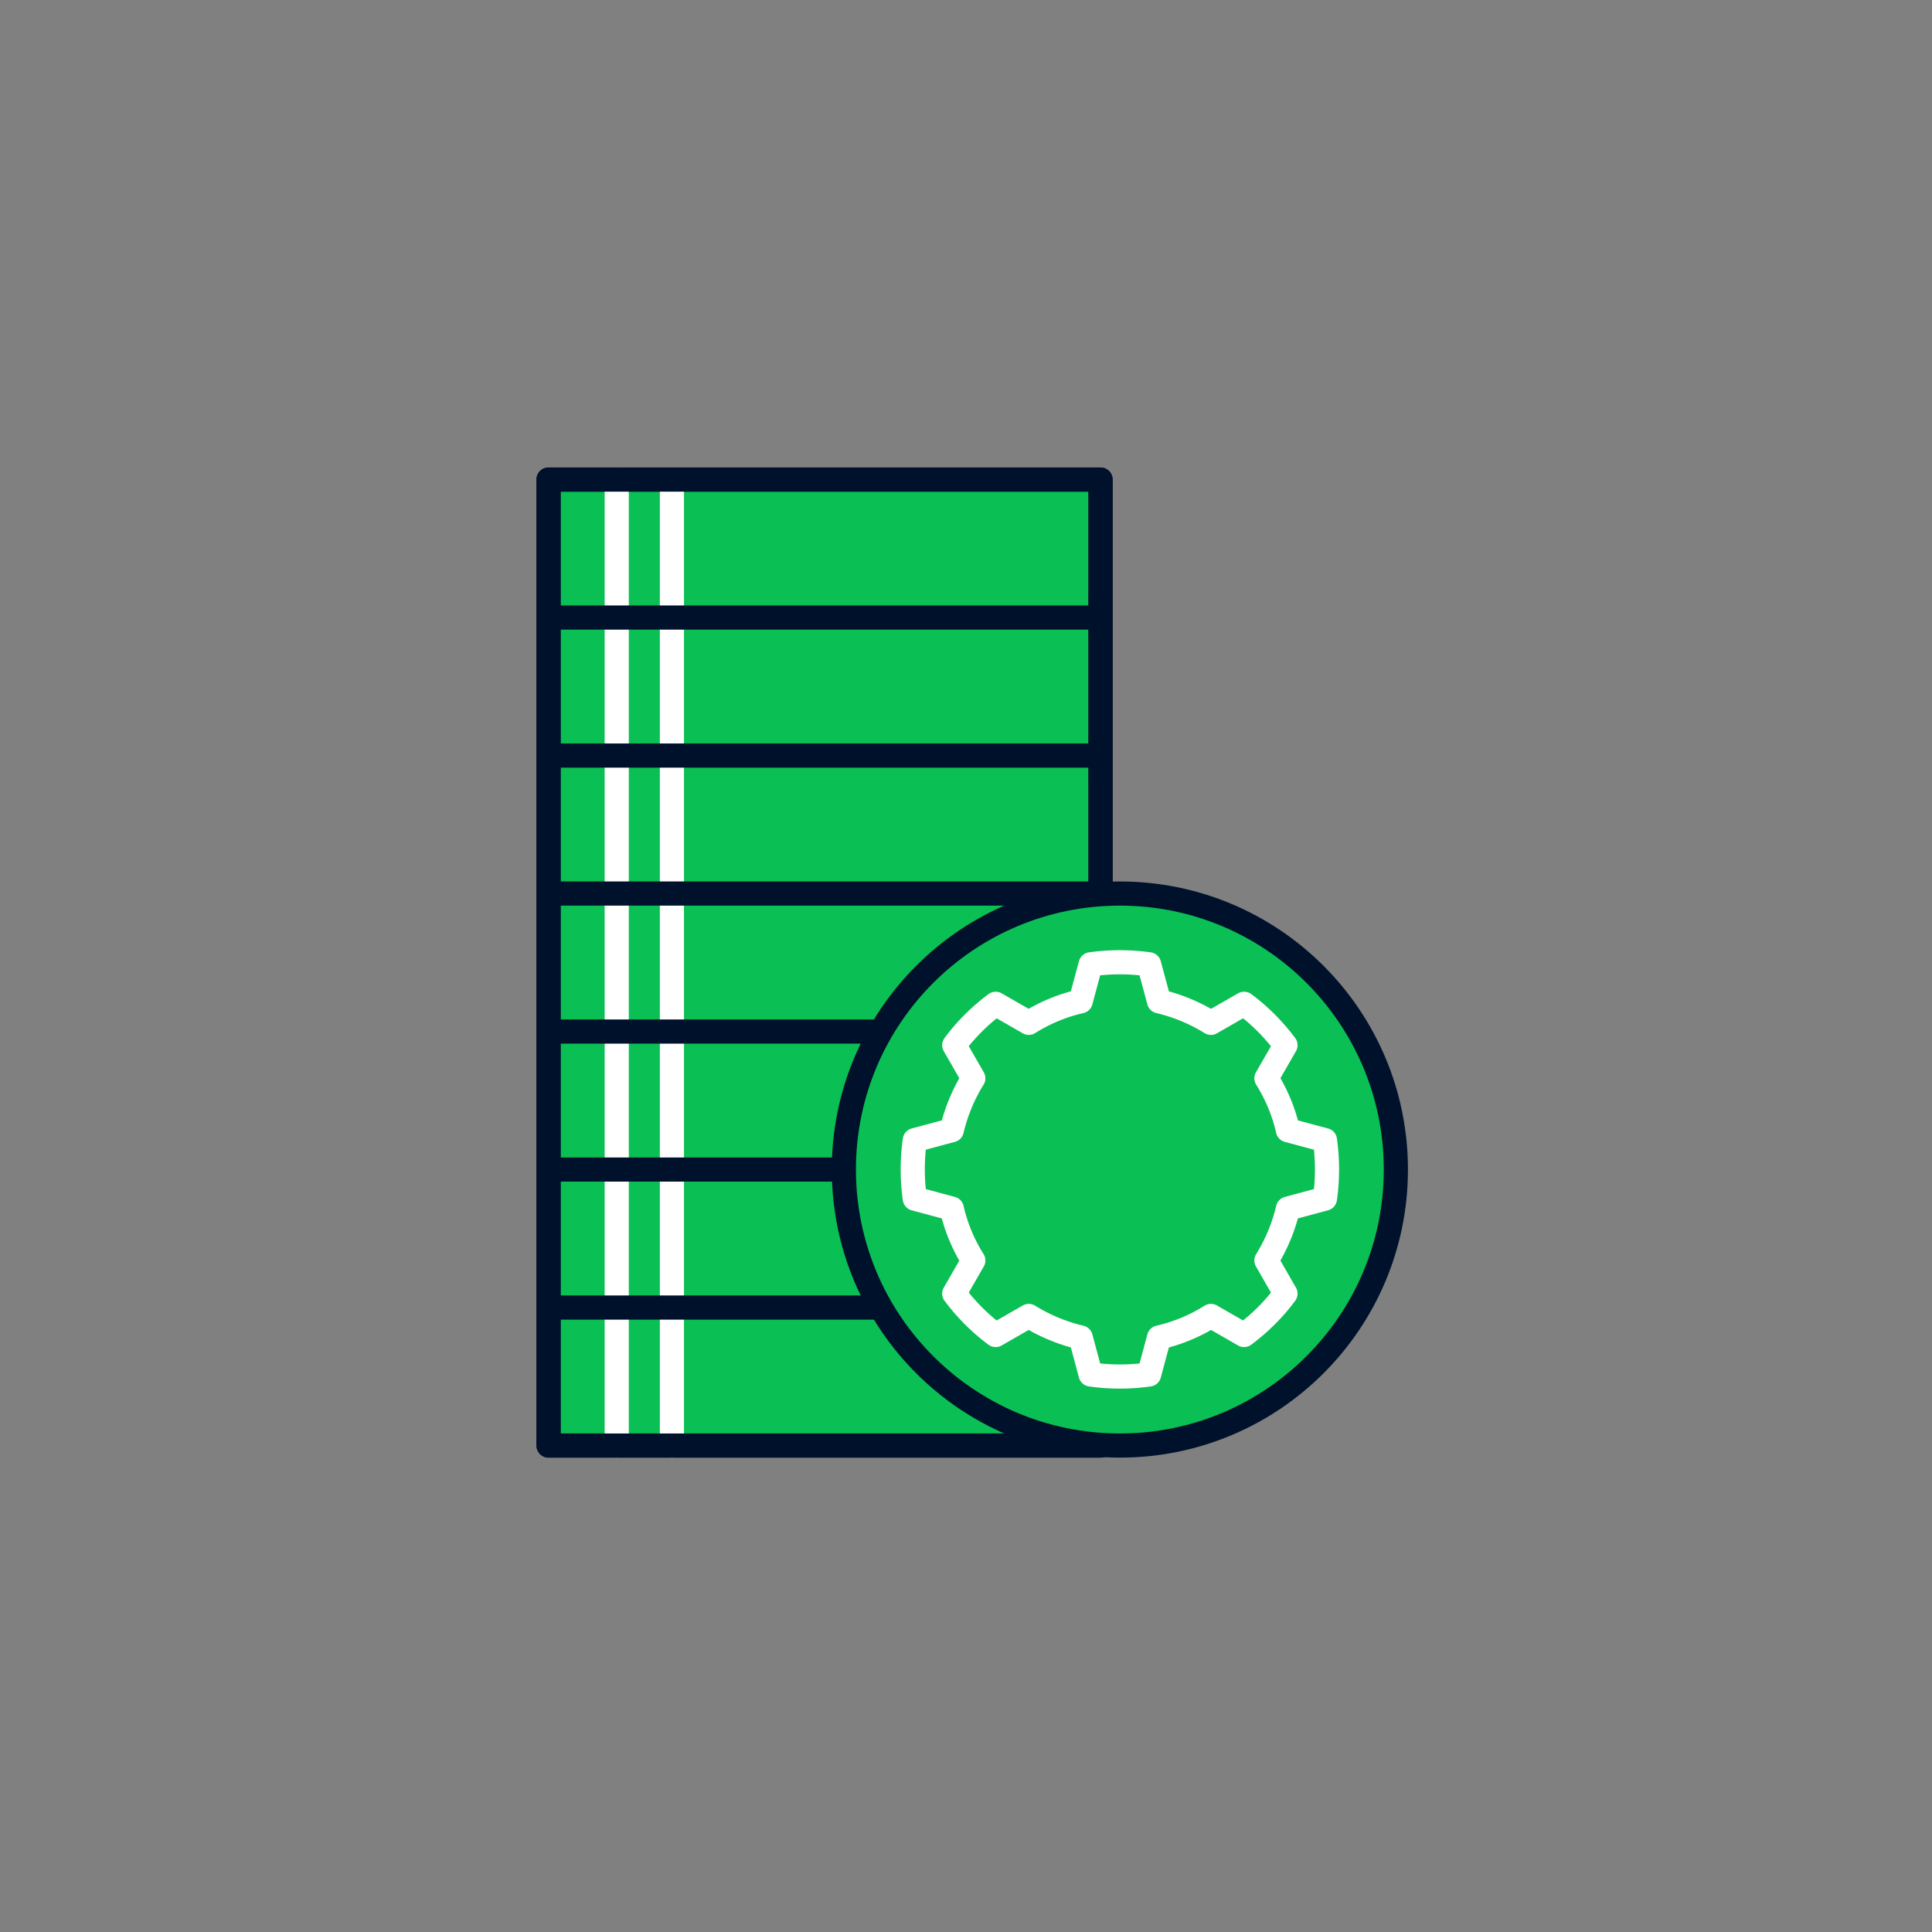 <svg xmlns="http://www.w3.org/2000/svg" fill="none" viewBox="0 0 120 120"><rect x="0" y="0" width="120" height="120" fill="#808080" stroke="none"/><path fill="#0ABF53" stroke="#00112C" stroke-linecap="round" stroke-linejoin="round" stroke-width="1.5" d="M68.357 29.786H34.071v60h34.286z"/><path stroke="#fff" stroke-linecap="round" stroke-linejoin="round" stroke-width="1.5" d="M38.306 29.786v60M41.734 29.786v60"/><path stroke="#00112C" stroke-linecap="round" stroke-linejoin="round" stroke-width="1.5" d="M68.357 81.214H34.071v8.572h34.286zM68.357 72.643H34.071v8.571h34.286zM68.357 64.071H34.071v8.572h34.286zM68.357 55.5H34.071v8.571h34.286zM68.357 46.929H34.071V55.5h34.286zM68.357 38.357H34.071v8.571h34.286zM68.357 29.786H34.071v8.571h34.286z"/><path fill="#0ABF53" stroke="#00112C" stroke-linecap="round" stroke-linejoin="round" stroke-width="1.5" d="M69.557 89.786c9.468 0 17.143-7.675 17.143-17.143S79.025 55.5 69.557 55.5s-17.143 7.675-17.143 17.143 7.675 17.143 17.143 17.143"/><path fill="#0ABF53" stroke="#fff" stroke-linecap="round" stroke-linejoin="round" stroke-width="1.5" d="M79.843 80.349 78.66 78.29a10.8 10.8 0 0 0 1.337-3.222l2.297-.618c.172-1.2.172-2.434 0-3.634l-2.297-.617a10.4 10.4 0 0 0-1.337-3.223l1.183-2.057a13 13 0 0 0-1.192-1.38c-.437-.437-.9-.84-1.38-1.191l-2.057 1.182a10.8 10.8 0 0 0-3.223-1.337l-.617-2.297a13 13 0 0 0-3.634 0l-.617 2.297a10.4 10.4 0 0 0-3.223 1.337l-2.057-1.182c-.48.36-.943.754-1.38 1.191s-.84.9-1.192 1.38l1.183 2.057a10.8 10.8 0 0 0-1.337 3.223l-2.297.617a13 13 0 0 0 0 3.634l2.297.618a10.4 10.4 0 0 0 1.337 3.222l-1.183 2.058q.538.722 1.192 1.38c.437.437.9.84 1.38 1.191l2.057-1.183a10.8 10.8 0 0 0 3.223 1.337l.617 2.297c1.2.172 2.434.172 3.634 0l.617-2.297a10.4 10.4 0 0 0 3.223-1.337l2.057 1.183c.48-.36.943-.754 1.38-1.191.438-.438.84-.9 1.192-1.38"/></svg>